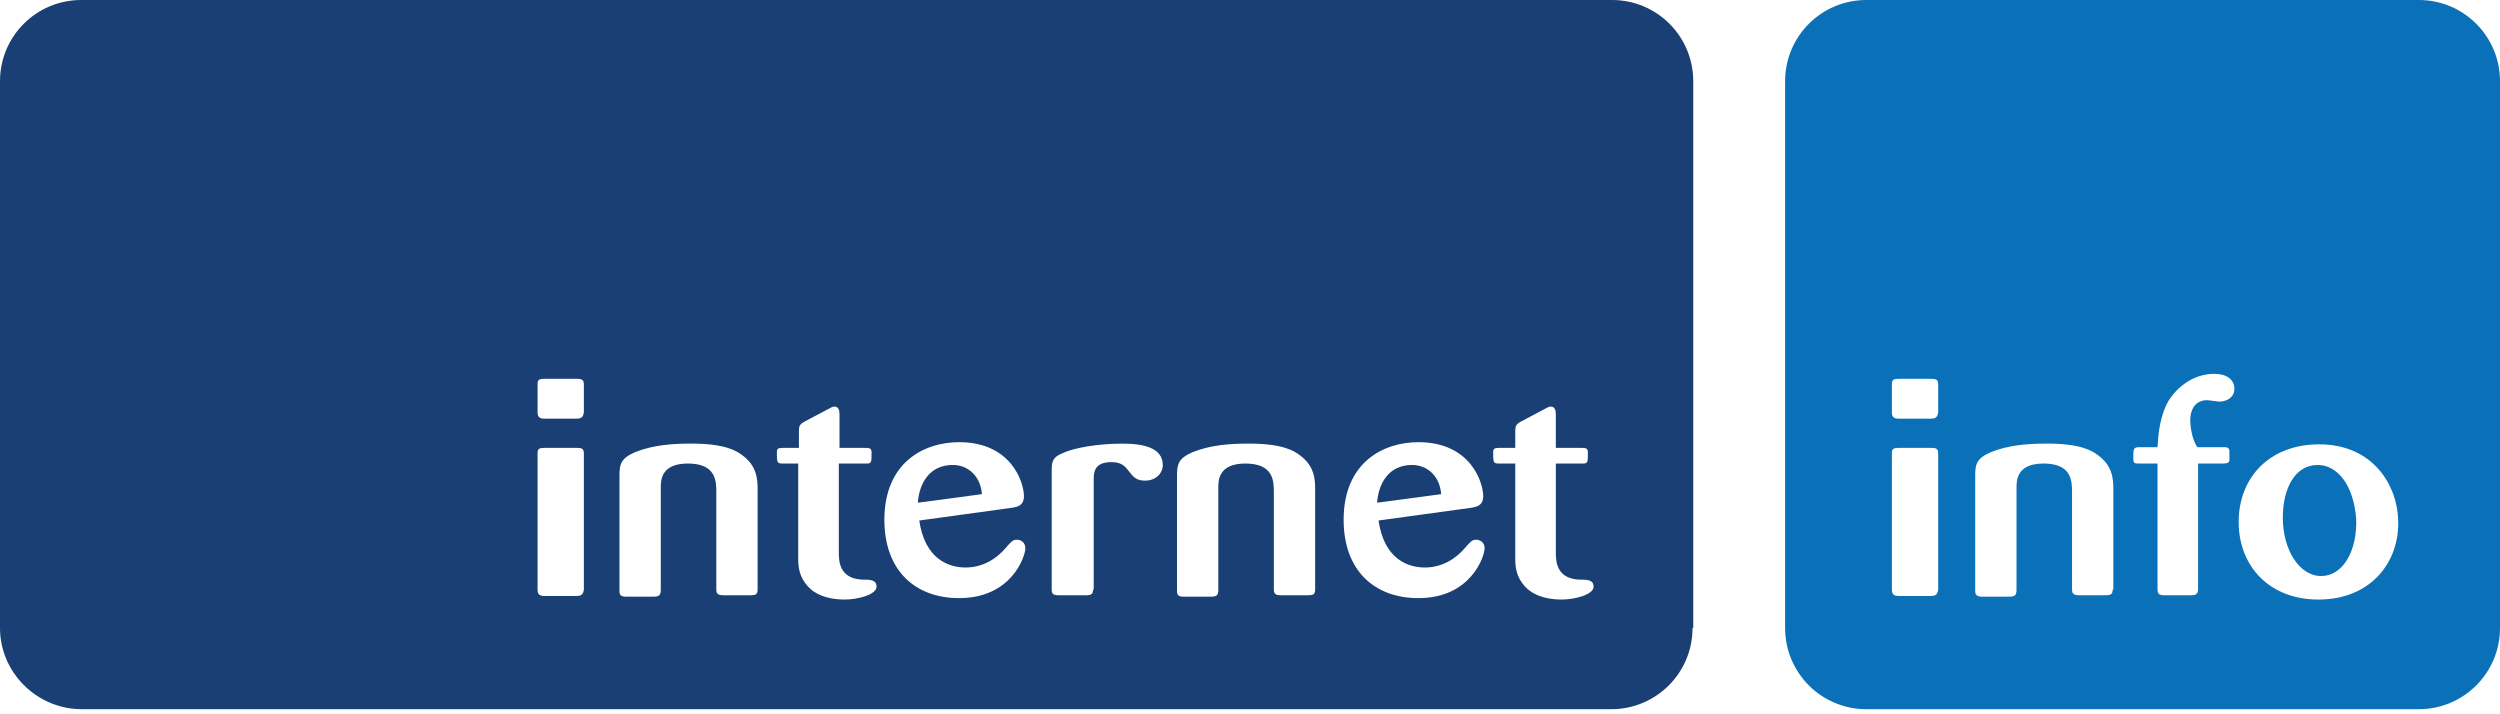 <?xml version="1.0" encoding="utf-8"?>
<!-- Generator: Adobe Illustrator 27.9.0, SVG Export Plug-In . SVG Version: 6.00 Build 0)  -->
<svg version="1.1" id="Vrstva_1" xmlns="http://www.w3.org/2000/svg" xmlns:xlink="http://www.w3.org/1999/xlink" x="0px" y="0px"
	 width="133px" height="38px" viewBox="0 0 133 38" style="enable-background:new 0 0 133 38;" xml:space="preserve">
<g>
	<g>
		<path style="fill:#193F74;" d="M75.118,24.736c-1.212,0-1.78,0.947-1.856,2.008l3.409-0.455
			C76.595,25.304,75.913,24.736,75.118,24.736z"/>
		<path style="fill:#193F74;" d="M85.762,0H4.318C1.932,0,0,1.932,0,4.318v29.093
			c0,2.349,1.932,4.281,4.281,4.318h81.444c2.387,0,4.318-1.932,4.318-4.318h0.038
			V4.318C90.081,1.932,88.149,0,85.762,0z M31.062,31.365L31.062,31.365
			c-0.038,0.303-0.189,0.341-0.417,0.341h-1.667c-0.265,0-0.379-0.076-0.379-0.341
			v-7.235c0-0.227,0.038-0.303,0.379-0.303h1.705c0.265,0,0.379,0.038,0.379,0.303
			V31.365z M31.062,21.933L31.062,21.933c-0.038,0.303-0.189,0.341-0.417,0.341
			h-1.667c-0.265,0-0.379-0.076-0.379-0.341v-1.477
			c0-0.227,0.038-0.303,0.379-0.303h1.705c0.265,0,0.379,0.038,0.379,0.303V21.933z
			 M40.305,31.365c0,0.265-0.114,0.303-0.379,0.303h-1.439
			c-0.341,0-0.379-0.114-0.379-0.341v-5.114c0-0.606,0-1.553-1.515-1.553
			c-1.439,0-1.439,0.909-1.439,1.288v5.417c0,0.303-0.076,0.379-0.417,0.379h-1.402
			c-0.303,0-0.379-0.076-0.379-0.303v-6.099c0-0.606,0.038-0.947,0.833-1.288
			c0.947-0.379,1.97-0.455,2.993-0.455c1.78,0,2.387,0.379,2.69,0.606
			c0.796,0.568,0.833,1.288,0.833,1.818C40.305,26.024,40.305,31.365,40.305,31.365
			z M44.927,31.896c-0.947,0-1.591-0.303-1.932-0.682
			c-0.492-0.53-0.53-1.061-0.53-1.553v-5h-0.833
			c-0.303,0-0.303-0.076-0.303-0.606c0-0.189,0.076-0.227,0.303-0.227h0.871v-0.871
			c0-0.303,0.038-0.379,0.303-0.53l1.288-0.682
			c0.189-0.114,0.265-0.114,0.303-0.114c0.227,0,0.265,0.227,0.265,0.417v1.78
			h1.364c0.189,0,0.341,0,0.341,0.227c0,0.568,0,0.606-0.303,0.606h-1.439v4.697
			c0,0.455,0,1.402,1.212,1.477c0.455,0,0.795,0,0.795,0.379
			C46.631,31.631,45.647,31.896,44.927,31.896z M51.026,31.82
			c-2.349,0-3.977-1.477-3.977-4.167c0-3.03,2.083-4.129,3.977-4.129
			c2.765,0,3.447,2.121,3.447,2.879c0,0.53-0.417,0.568-0.606,0.606l-4.962,0.682
			c0.303,2.083,1.591,2.5,2.462,2.5c0.947,0,1.667-0.492,2.121-1.023
			c0.303-0.341,0.379-0.455,0.606-0.455s0.455,0.152,0.455,0.455
			C54.549,29.585,53.829,31.82,51.026,31.82z M60.913,25.57
			c-0.492,0-0.644-0.227-0.909-0.568c-0.152-0.189-0.341-0.417-0.871-0.417
			c-0.909,0-0.947,0.53-0.947,0.909v5.872h-0.038
			c0,0.227-0.076,0.303-0.379,0.303h-1.439c-0.303,0-0.379-0.076-0.379-0.303
			v-6.364c0-0.455,0.076-0.682,0.53-0.871c0.606-0.303,1.894-0.53,3.258-0.53
			c1.099,0,2.121,0.227,2.121,1.136C61.86,25.191,61.481,25.57,60.913,25.57z
			 M69.966,31.365c0,0.265-0.114,0.303-0.379,0.303h-1.439
			c-0.341,0-0.379-0.114-0.379-0.341v-5.114c0-0.606,0-1.553-1.515-1.553
			c-1.439,0-1.439,0.909-1.439,1.288v5.417c0,0.303-0.076,0.379-0.417,0.379H62.996
			c-0.303,0-0.379-0.076-0.379-0.303v-6.099c0-0.606,0.038-0.947,0.833-1.288
			c0.947-0.379,1.97-0.455,2.993-0.455c1.78,0,2.387,0.379,2.69,0.606
			c0.796,0.568,0.833,1.288,0.833,1.818v5.341H69.966z M75.459,31.82
			c-2.349,0-3.978-1.477-3.978-4.167c0-3.03,2.083-4.129,3.978-4.129
			c2.765,0,3.447,2.121,3.447,2.879c0,0.53-0.417,0.568-0.606,0.606l-4.962,0.682
			c0.303,2.083,1.591,2.5,2.462,2.5c0.947,0,1.667-0.492,2.121-1.023
			c0.303-0.341,0.379-0.455,0.606-0.455s0.455,0.152,0.455,0.455
			C78.982,29.585,78.262,31.82,75.459,31.82z M83.073,31.896
			c-0.947,0-1.591-0.303-1.932-0.682c-0.492-0.53-0.53-1.061-0.53-1.553v-5
			h-0.871c-0.303,0-0.303-0.076-0.303-0.606c0-0.189,0.076-0.227,0.303-0.227
			h0.871v-0.871c0-0.303,0.038-0.379,0.303-0.53l1.288-0.682
			c0.189-0.114,0.265-0.114,0.303-0.114c0.227,0,0.265,0.227,0.265,0.417v1.78
			h1.364c0.189,0,0.341,0,0.341,0.227c0,0.568,0,0.606-0.303,0.606h-1.402v4.697
			c0,0.455,0,1.402,1.212,1.477c0.455,0,0.796,0,0.796,0.379
			C84.778,31.631,83.793,31.896,83.073,31.896z"/>
		<path style="fill:#193F74;" d="M50.685,24.736c-1.212,0-1.78,0.947-1.856,2.008l3.409-0.455
			C52.162,25.304,51.48,24.736,50.685,24.736z"/>
	</g>
	<g>
		<path style="fill:#0A70B8;" d="M123.302,24.736c-1.212,0-1.856,1.25-1.856,2.803
			c0,1.705,0.871,3.106,2.046,3.106c1.136,0,1.932-1.326,1.856-3.068
			C125.197,25.759,124.325,24.736,123.302,24.736z"/>
		<path style="fill:#0A70B8;" d="M128.682,0H99.286c-2.386,0-4.318,1.932-4.318,4.318v29.093
			c0,2.387,1.932,4.318,4.318,4.318h29.396c2.386,0,4.318-1.932,4.318-4.318V4.318
			C133,1.932,131.068,0,128.682,0z M103.112,31.365L103.112,31.365
			c-0.038,0.303-0.189,0.341-0.417,0.341h-1.667c-0.265,0-0.379-0.076-0.379-0.341
			v-7.235c0-0.227,0.038-0.303,0.379-0.303h1.705c0.265,0,0.379,0.038,0.379,0.303
			V31.365z M103.112,21.933L103.112,21.933c-0.038,0.303-0.189,0.341-0.417,0.341
			h-1.667c-0.265,0-0.379-0.076-0.379-0.341v-1.477
			c0-0.227,0.038-0.303,0.379-0.303h1.705c0.265,0,0.379,0.038,0.379,0.303V21.933
			z M112.431,31.365h-0.038c0,0.265-0.114,0.303-0.379,0.303h-1.402
			c-0.341,0-0.379-0.114-0.379-0.341v-5.114c0-0.606,0-1.553-1.515-1.553
			c-1.439,0-1.439,0.909-1.439,1.288v5.417c0,0.303-0.076,0.379-0.417,0.379h-1.402
			c-0.265,0-0.379-0.076-0.379-0.303v-6.099c0-0.606,0.038-0.947,0.833-1.288
			c0.947-0.379,1.97-0.455,2.993-0.455c1.78,0,2.386,0.379,2.69,0.606
			c0.796,0.568,0.833,1.288,0.833,1.818v5.341H112.431z M118.075,21.365
			c-0.114,0-0.568-0.076-0.644-0.076c-0.53,0-0.909,0.341-0.909,1.099
			c0,0.227,0.076,0.985,0.379,1.402h1.364c0.189,0,0.341,0,0.341,0.227
			c0,0.152,0,0.455,0,0.492c-0.038,0.114-0.114,0.152-0.341,0.152h-1.326v6.667
			c0,0.303-0.152,0.341-0.379,0.341h-1.402c-0.303,0-0.379-0.076-0.379-0.341v-6.667
			h-0.947c-0.265,0-0.341,0-0.341-0.265c0-0.53,0-0.606,0.341-0.606h0.947
			c0.038-0.644,0.114-1.667,0.606-2.5c0.417-0.644,1.25-1.402,2.424-1.402
			c0.644,0,1.061,0.303,1.061,0.795S118.416,21.365,118.075,21.365z M123.34,31.896
			c-2.614,0-4.243-1.78-4.243-4.129c0-2.387,1.667-4.129,4.281-4.129
			c2.879,0,4.167,2.197,4.205,4.053C127.659,29.888,126.144,31.896,123.34,31.896z"/>
	</g>
</g>
</svg>
